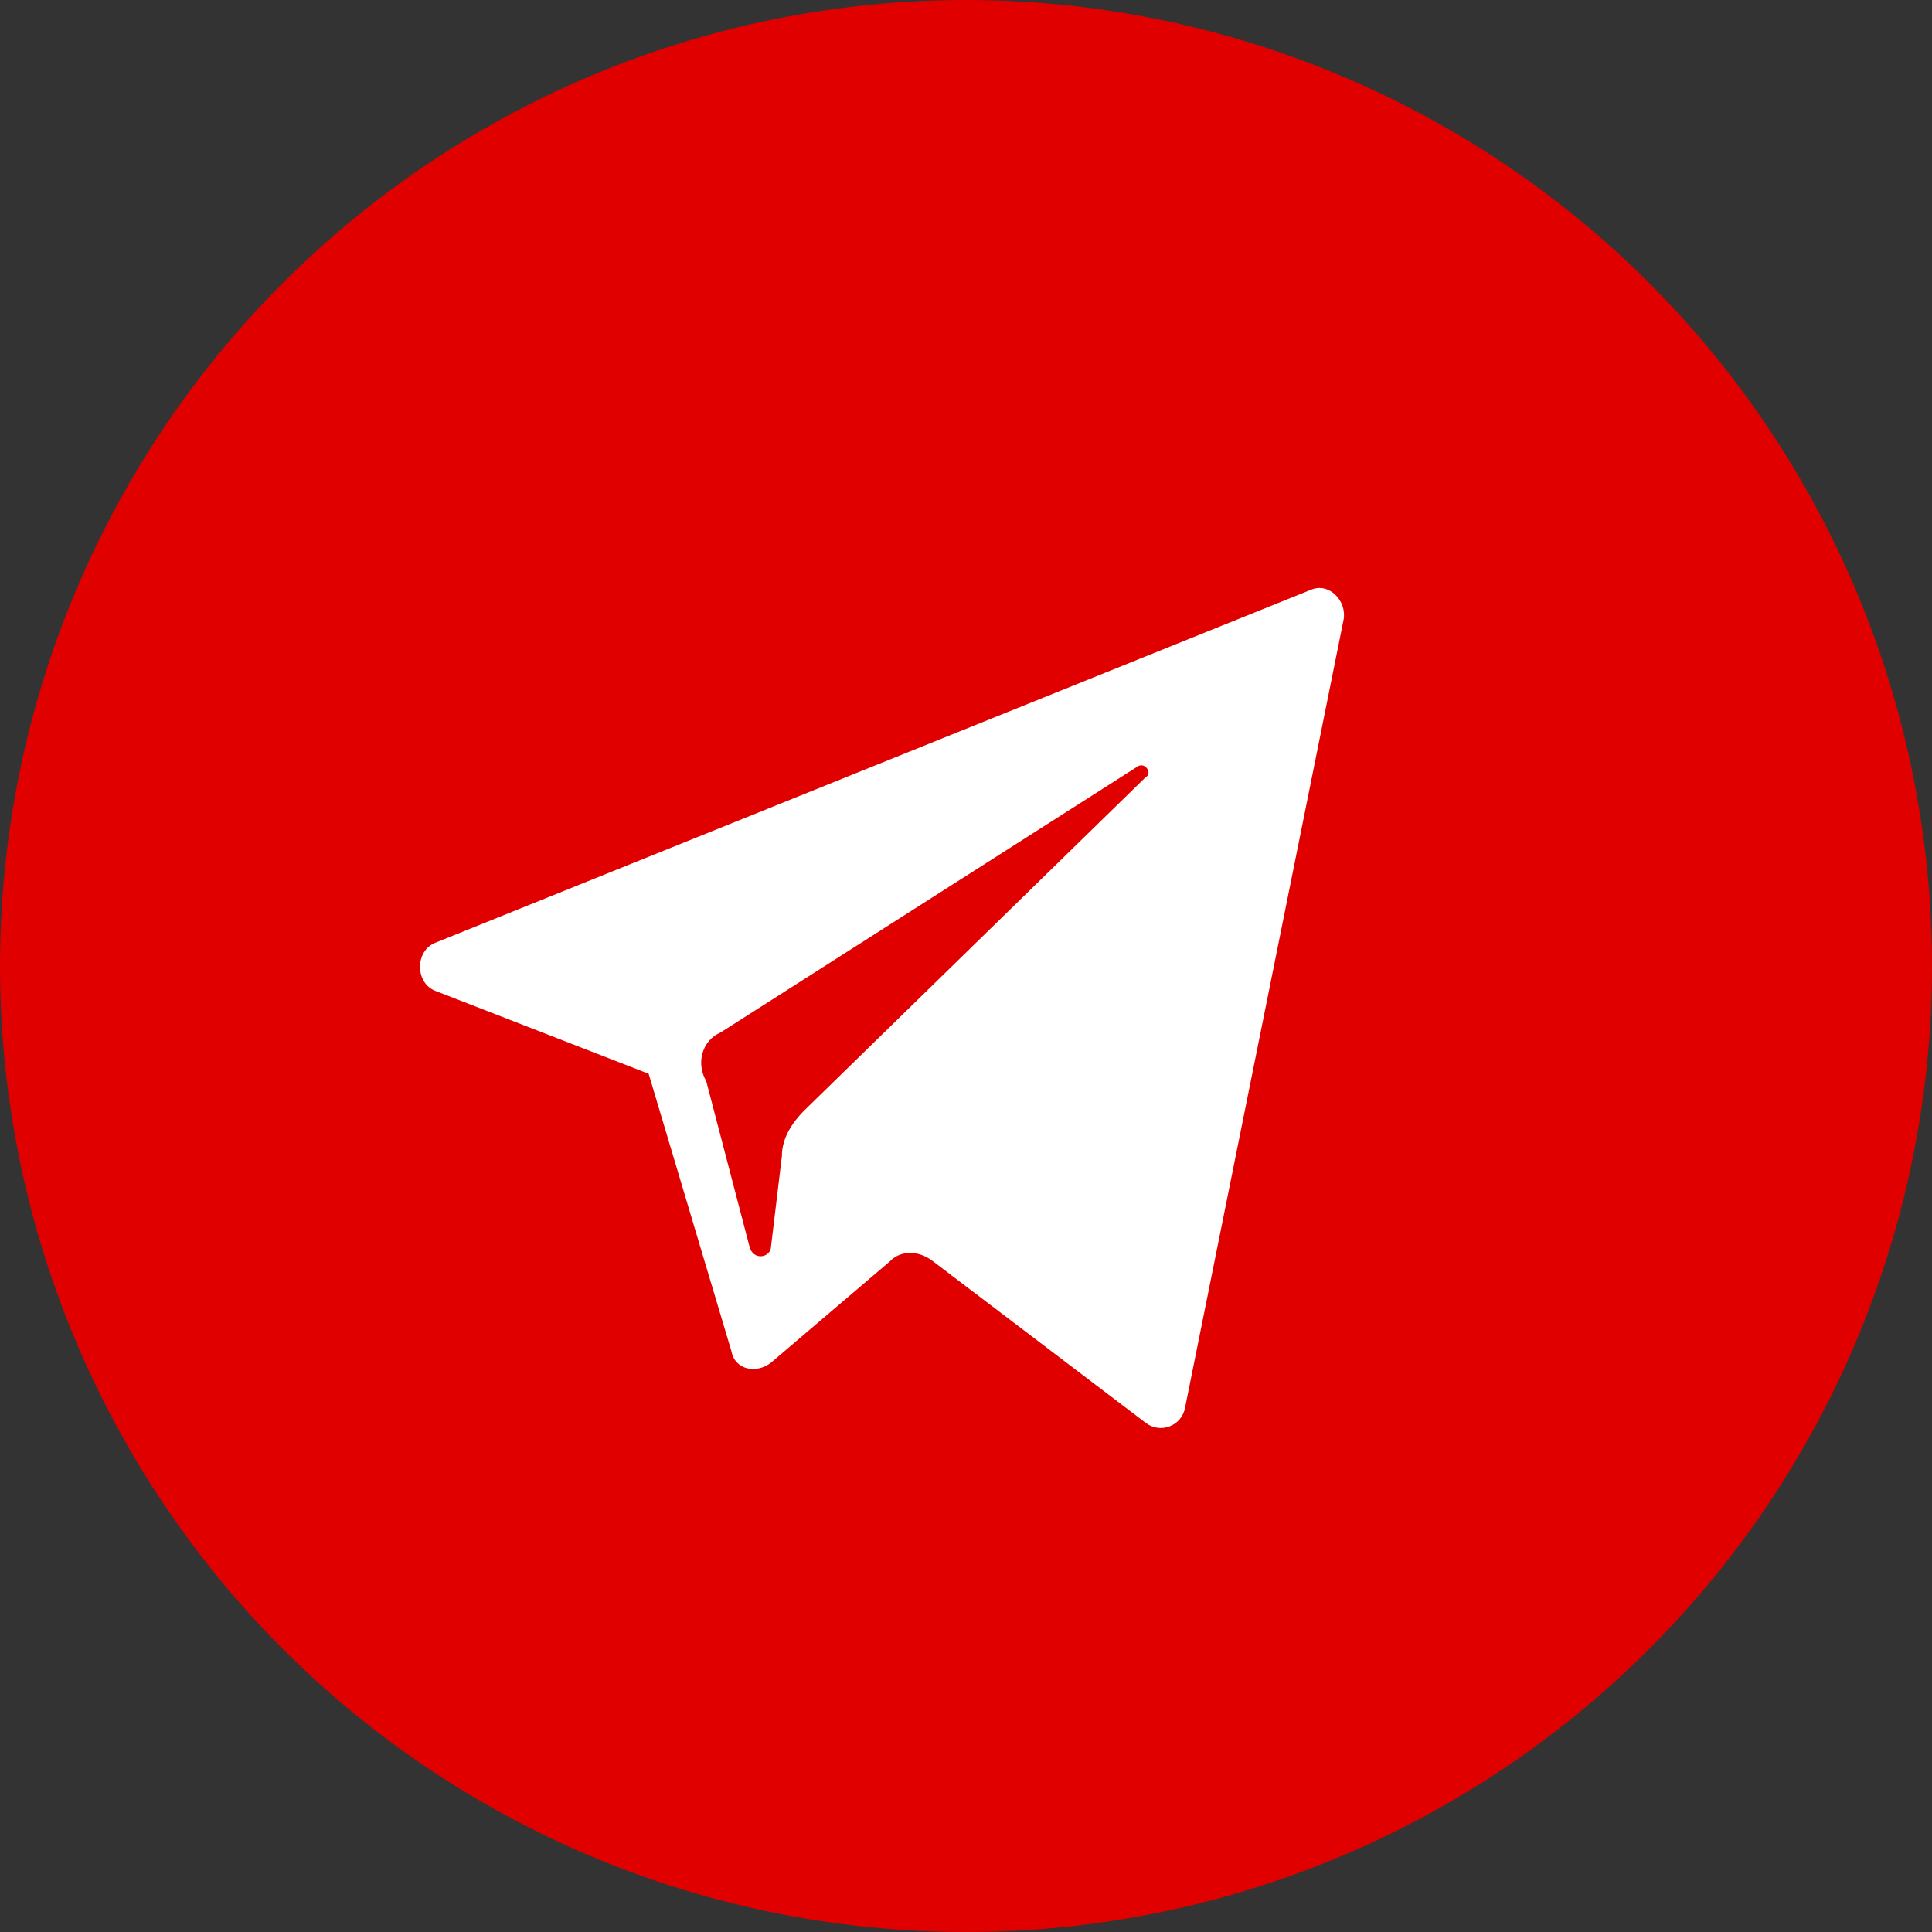 <?xml version="1.0" encoding="UTF-8"?> <svg xmlns="http://www.w3.org/2000/svg" width="23" height="23" viewBox="0 0 23 23" fill="none"><rect x="0" y="0" width="23" height="23" fill="#333333" stroke="none"/> <circle cx="11.5" cy="11.5" r="11.5" fill="#E10000"></circle> <path d="M5.193 11.8L7.722 12.783L8.708 16.088C8.751 16.312 9.008 16.356 9.179 16.222L10.594 15.016C10.722 14.882 10.937 14.882 11.108 15.016L13.637 16.937C13.808 17.071 14.066 16.982 14.108 16.758L15.995 7.378C16.037 7.154 15.823 6.931 15.609 7.02L5.193 11.219C4.936 11.309 4.936 11.711 5.193 11.8ZM8.579 12.291L13.551 9.12C13.637 9.075 13.723 9.209 13.637 9.254L9.565 13.229C9.436 13.363 9.308 13.542 9.308 13.765L9.179 14.838C9.179 14.972 8.965 15.016 8.922 14.838L8.408 12.872C8.279 12.649 8.365 12.381 8.579 12.291Z" fill="white"></path> </svg> 
